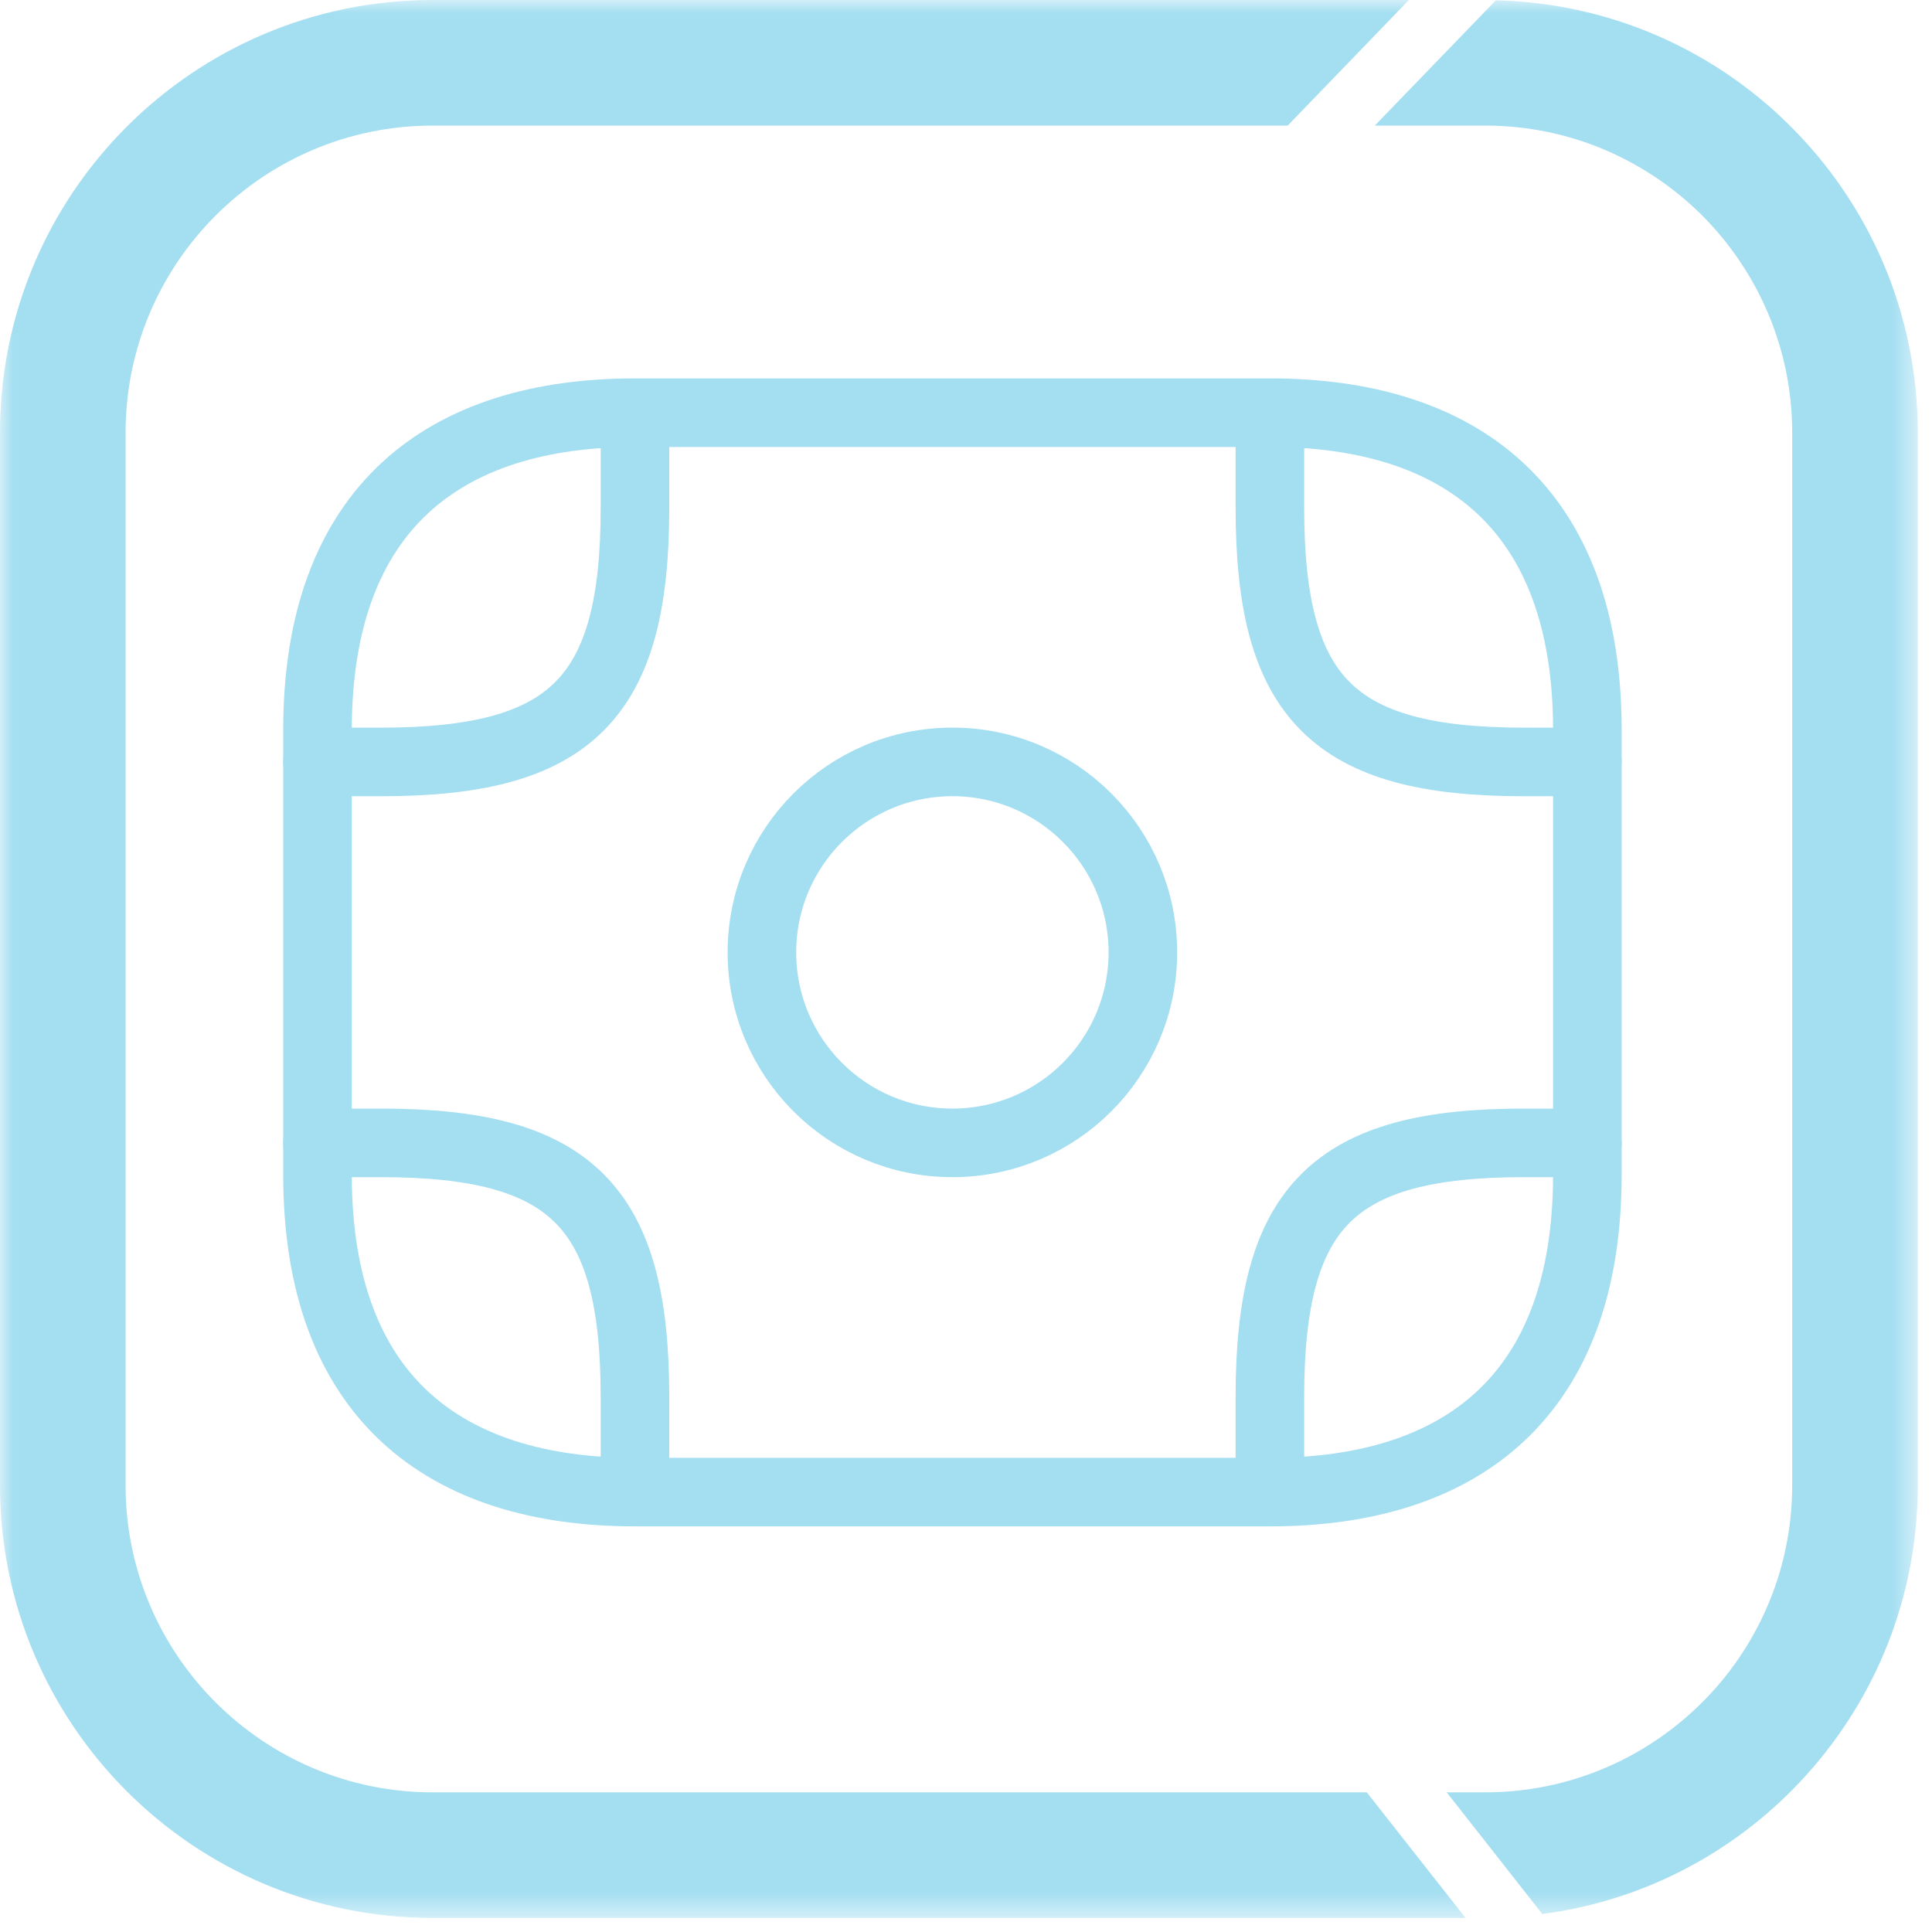 <svg width="34" height="34" viewBox="0 0 71 71" fill="none" xmlns="http://www.w3.org/2000/svg">
<g clip-path="url(#clip0_5997_5908)">
<mask id="mask0_5997_5908" style="mask-type:luminance" maskUnits="userSpaceOnUse" x="0" y="0" width="71" height="71">
<path d="M70.477 0H0V70.483H70.477V0Z" fill="white"/>
</mask>
<g mask="url(#mask0_5997_5908)">
<path d="M65.775 4.615C62.989 1.846 59.182 0.11 54.971 0.012L52.19 2.89L50.523 4.615H54.578C57.693 4.615 60.503 5.878 62.551 7.915C64.593 9.963 65.862 12.784 65.862 15.899V54.584C65.862 57.203 64.968 59.609 63.474 61.524C61.403 64.166 58.19 65.868 54.578 65.868H53.165L54.526 67.598L56.678 70.338C60.508 69.842 63.912 67.968 66.375 65.239C68.925 62.418 70.477 58.686 70.477 54.584V15.899C70.477 11.486 68.677 7.494 65.775 4.615ZM50.229 65.868H15.899C9.674 65.868 4.615 60.809 4.615 54.584V15.899C4.615 9.674 9.674 4.615 15.899 4.615H47.321L48.988 2.89L51.775 0H51.78H15.899C7.119 0 0 7.119 0 15.899V54.584C0 63.364 7.119 70.483 15.899 70.483H53.857L51.59 67.598L50.229 65.868Z" fill="#A3DEF1"/>
<path d="M46.668 54.833H23.335C16.335 54.833 11.668 51.333 11.668 43.166V26.833C11.668 18.666 16.335 15.166 23.335 15.166H46.668C53.668 15.166 58.335 18.666 58.335 26.833V43.166C58.335 51.333 53.668 54.833 46.668 54.833Z" stroke="#A3DEF1" stroke-width="2.52" stroke-miterlimit="10" stroke-linecap="round" stroke-linejoin="round"/>
<path d="M35 42C38.866 42 42 38.866 42 35C42 31.134 38.866 28 35 28C31.134 28 28 31.134 28 35C28 38.866 31.134 42 35 42Z" stroke="#A3DEF1" stroke-width="2.52" stroke-miterlimit="10" stroke-linecap="round" stroke-linejoin="round"/>
<path d="M11.668 28.001H14.001C21.001 28.001 23.335 25.667 23.335 18.667V16.334" stroke="#A3DEF1" stroke-width="2.52" stroke-miterlimit="10" stroke-linecap="round" stroke-linejoin="round"/>
<path d="M58.335 28.001H56.001C49.001 28.001 46.668 25.667 46.668 18.667V16.334" stroke="#A3DEF1" stroke-width="2.52" stroke-miterlimit="10" stroke-linecap="round" stroke-linejoin="round"/>
<path d="M11.668 42H14.001C21.001 42 23.335 44.333 23.335 51.333V53.667" stroke="#A3DEF1" stroke-width="2.52" stroke-miterlimit="10" stroke-linecap="round" stroke-linejoin="round"/>
<path d="M58.335 42H56.001C49.001 42 46.668 44.333 46.668 51.333V53.667" stroke="#A3DEF1" stroke-width="2.52" stroke-miterlimit="10" stroke-linecap="round" stroke-linejoin="round"/>
</g>
</g>
<defs>
<clipPath id="clip0_5997_5908">
<rect width="71" height="71" fill="white"/>
</clipPath>
</defs>
</svg>
